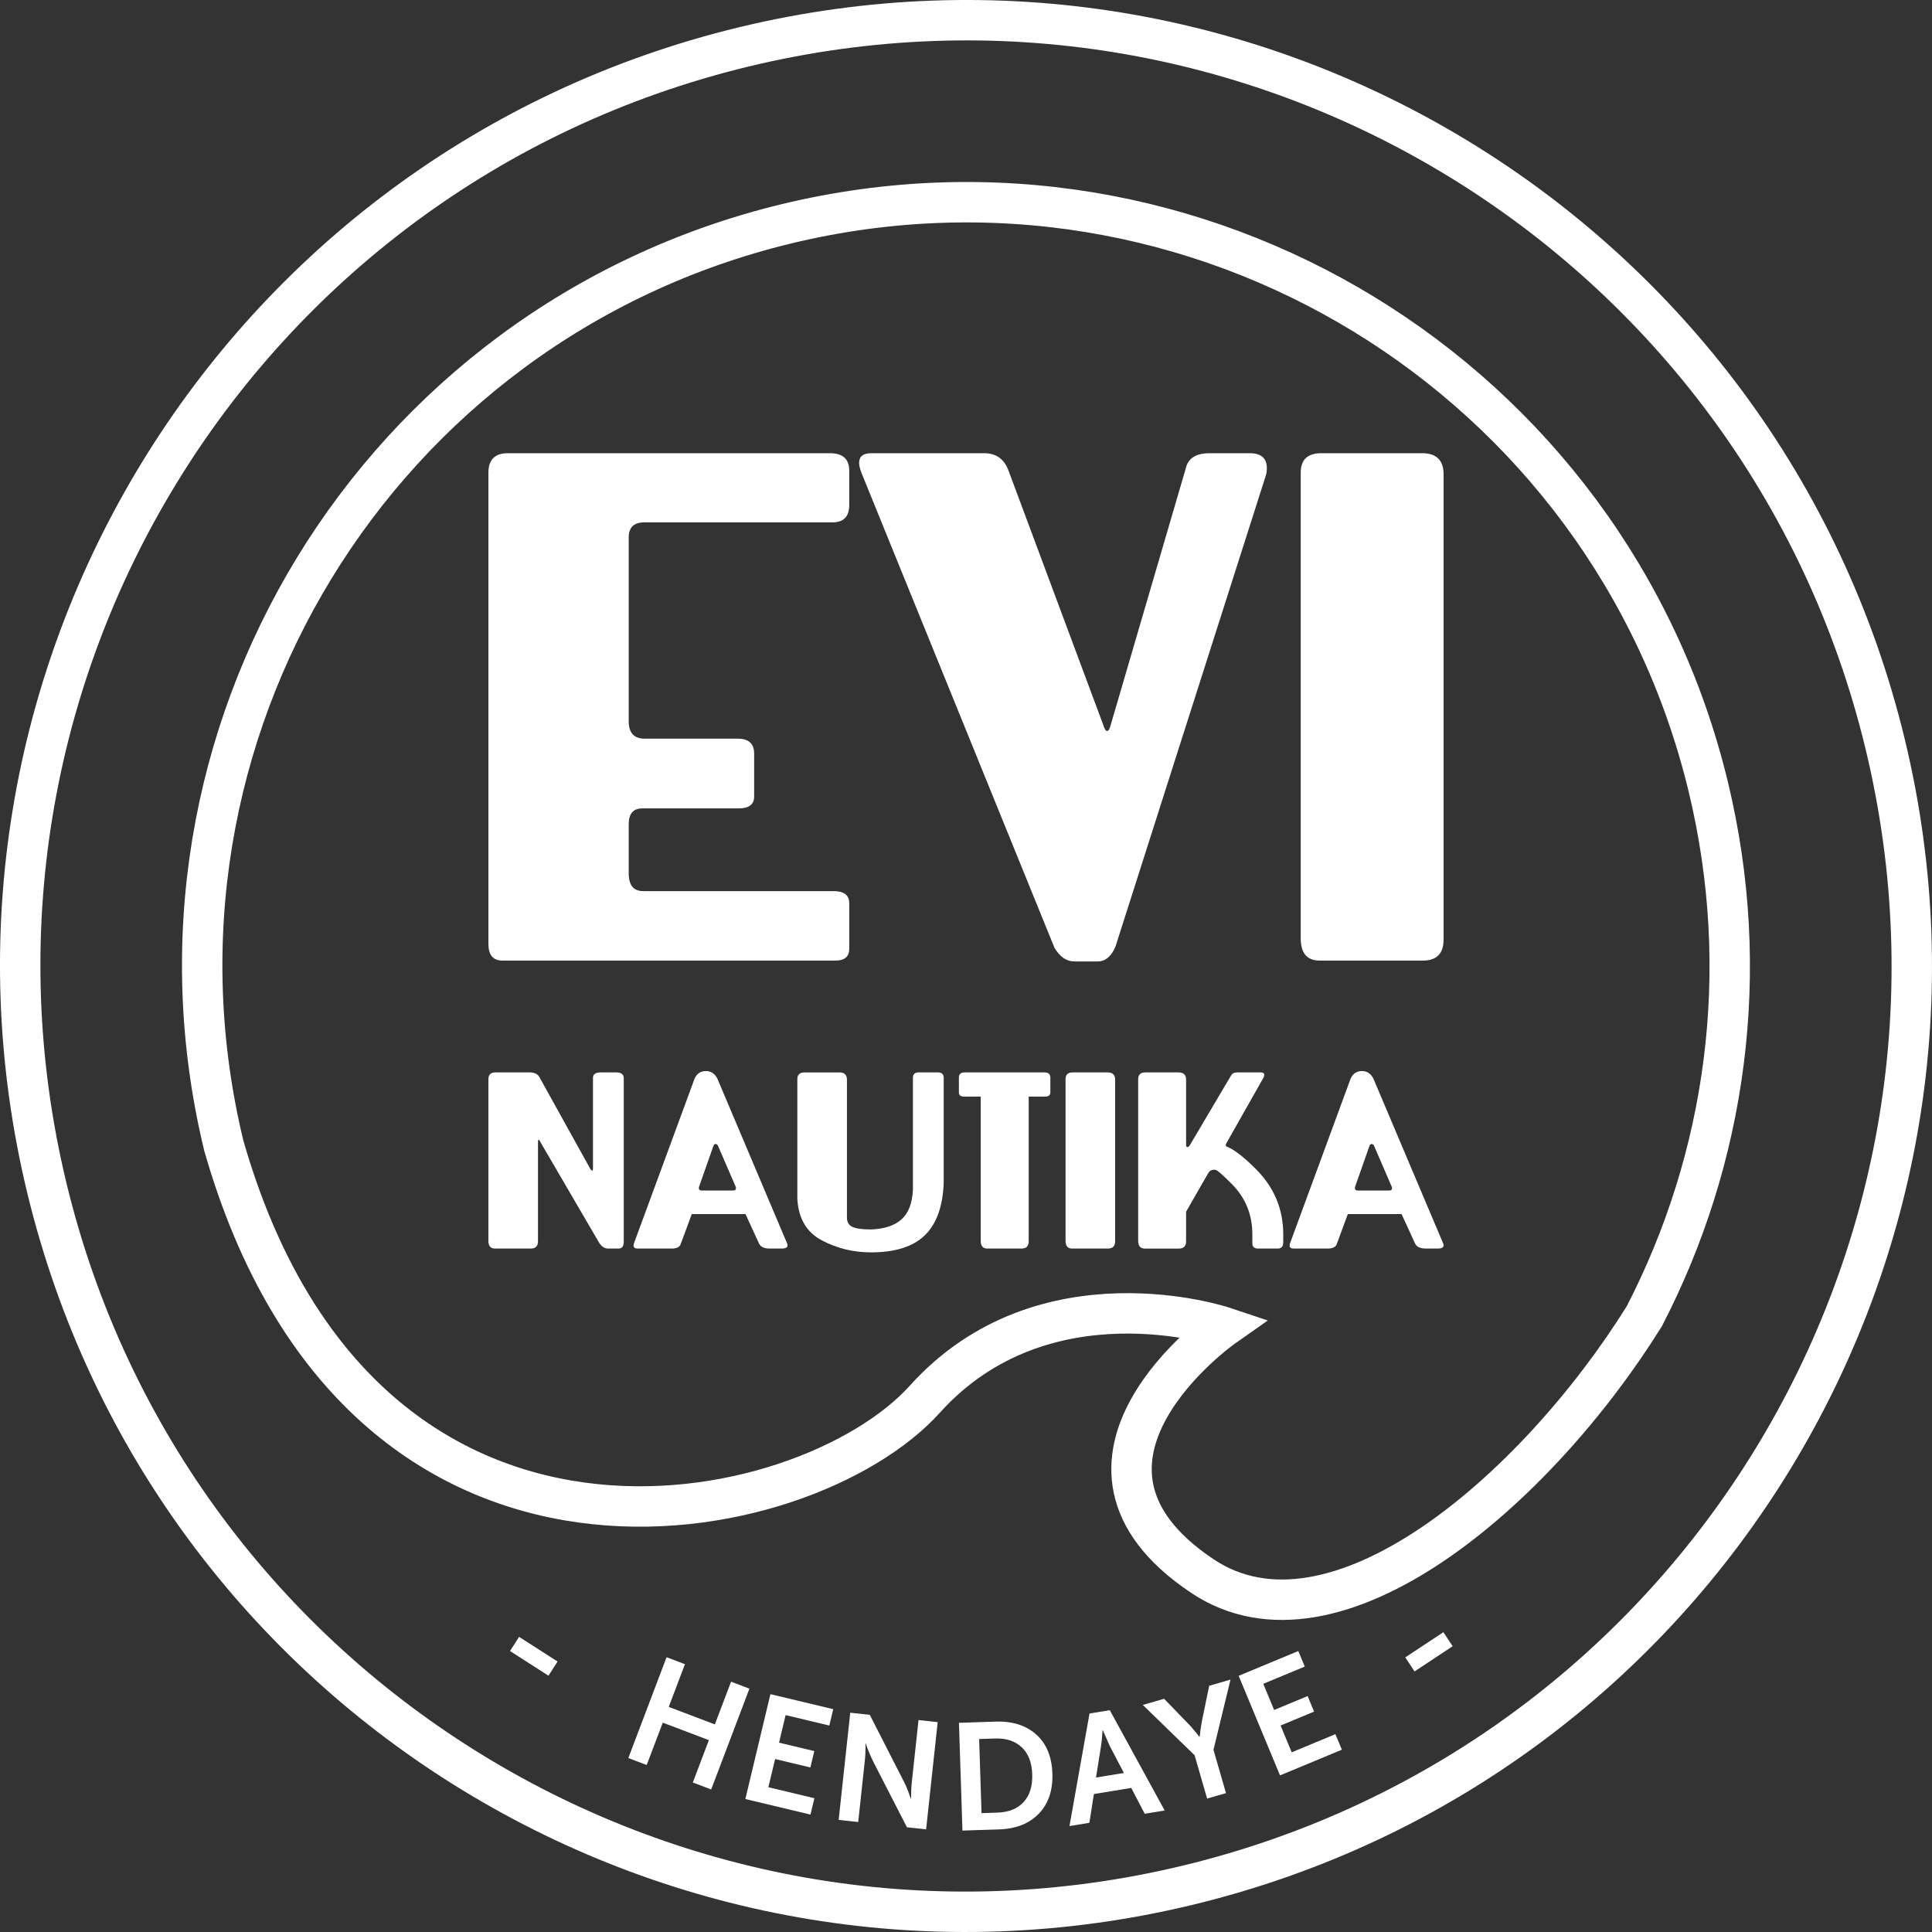 <?xml version="1.0" encoding="utf-8"?>
<!-- Generator: Adobe Illustrator 17.0.0, SVG Export Plug-In . SVG Version: 6.00 Build 0)  -->
<!DOCTYPE svg PUBLIC "-//W3C//DTD SVG 1.1//EN" "http://www.w3.org/Graphics/SVG/1.1/DTD/svg11.dtd">
<svg version="1.1" id="Calque_1" xmlns="http://www.w3.org/2000/svg" xmlns:xlink="http://www.w3.org/1999/xlink" x="0px" y="0px"
	 width="239.057px" height="239.057px" viewBox="0 0 239.057 239.057" enable-background="new 0 0 239.057 239.057"
	 xml:space="preserve">
<rect x="0" y="0" width="239.057" height="239.057" fill="#333333" stroke="none"/>
<g>
	<path fill="none" d="M223.136,119.529c0,57.222-46.388,103.607-103.607,103.607c-57.222,0-103.61-46.385-103.61-103.607
		S62.307,15.922,119.529,15.922C176.748,15.922,223.136,62.307,223.136,119.529"/>
	<path fill="#FFFFFF" d="M66.75,133.291l6.283,11.327c0.104,0.153,0.185,0.231,0.242,0.231c0.066,0,0.097-0.097,0.097-0.291v-11.184
		c0-0.452,0.319-0.679,0.958-0.679h1.905c0.63,0,0.945,0.239,0.945,0.717v20.244c0,0.556-0.214,0.835-0.642,0.835h-1.297
		c-0.43,0-0.797-0.239-1.105-0.715l-7.239-12.408c-0.114-0.225-0.194-0.338-0.244-0.338c-0.057,0-0.085,0.109-0.085,0.326v12.226
		c0,0.606-0.294,0.909-0.885,0.909h-4.44c-0.542,0-0.812-0.32-0.812-0.958v-20.001c0-0.556,0.296-0.837,0.885-0.837h4.319
		C66.191,132.728,66.565,132.927,66.75,133.291"/>
	<path fill="#FFFFFF" d="M85.598,150.222l-1.394,3.772c-0.154,0.332-0.513,0.497-1.081,0.497h-4.232
		c-0.331,0-0.497-0.125-0.497-0.376c0-0.121,0.041-0.275,0.121-0.461l7.436-20.207c0.291-0.615,0.755-0.92,1.394-0.92
		c0.629,0,1.103,0.315,1.42,0.944l8.574,20.256c0.073,0.144,0.109,0.267,0.109,0.364c0,0.265-0.244,0.4-0.729,0.4H95.24
		c-0.663,0-1.101-0.198-1.309-0.594l-1.688-3.675L85.598,150.222L85.598,150.222z M90.717,147.311c0.234,0,0.35-0.097,0.35-0.291
		c0-0.031-0.004-0.073-0.011-0.121l-2.244-5.192c-0.09-0.104-0.178-0.156-0.267-0.156c-0.088,0-0.173,0.064-0.254,0.191
		l-1.796,5.107c-0.016,0.057-0.024,0.109-0.024,0.159c0,0.201,0.114,0.303,0.339,0.303L90.717,147.311L90.717,147.311z"/>
	<path fill="#FFFFFF" d="M105.452,151.799c0.438,0.218,1.216,0.327,2.341,0.327c1.642-0.064,2.894-0.479,3.753-1.243
		c0.862-0.764,1.333-1.988,1.415-3.668v-13.816c0-0.469,0.23-0.703,0.691-0.703h2.412c0.471,0,0.705,0.222,0.705,0.667v13.038
		c-0.114,2.897-0.894,5.045-2.34,6.454c-1.449,1.405-3.664,2.108-6.648,2.108c-2.192,0-4.225-0.497-6.101-1.491
		c-1.874-0.994-2.883-2.7-3.02-5.119v-14.819c0-0.559,0.296-0.838,0.885-0.838h4.331c0.615,0,0.923,0.305,0.923,0.911v17.063
		C104.799,151.212,105.017,151.588,105.452,151.799"/>
	<path fill="#FFFFFF" d="M129.261,132.695c0.469,0,0.703,0.215,0.703,0.644v1.843c0,0.339-0.223,0.509-0.667,0.509h-2.012v17.891
		c0,0.606-0.296,0.909-0.888,0.909h-4.231c-0.542,0-0.814-0.319-0.814-0.958v-17.842h-2.038c-0.442,0-0.665-0.17-0.665-0.509v-1.843
		c0-0.429,0.234-0.644,0.703-0.644L129.261,132.695L129.261,132.695z"/>
	<path fill="#FFFFFF" d="M137.982,133.606v19.976c0,0.606-0.296,0.909-0.885,0.909h-4.44c-0.542,0-0.811-0.319-0.811-0.958v-20
		c0-0.559,0.293-0.838,0.885-0.838h4.328C137.674,132.695,137.982,133,137.982,133.606"/>
	<path fill="#FFFFFF" d="M146.763,141.792c0.05,0.097,0.104,0.147,0.171,0.147c0.087,0,0.189-0.085,0.302-0.256l5.093-8.612
		c0.14-0.248,0.393-0.376,0.765-0.376h2.923c0.276,0,0.414,0.106,0.414,0.315c0,0.073-0.022,0.168-0.062,0.281l-4.634,8.186
		c-0.047,0.081-0.073,0.154-0.073,0.218c0,0.097,0.066,0.166,0.194,0.206c0.899,0.371,2.083,1.294,3.555,2.766
		c2.248,2.256,3.372,4.944,3.372,8.066v0.994c0,0.509-0.23,0.764-0.691,0.764h-2.414c-0.478,0-0.717-0.215-0.717-0.643v-1.115
		c0-2.442-0.845-4.516-2.532-6.222c-1.084-1.084-1.744-1.666-1.979-1.749c-0.08-0.014-0.158-0.021-0.229-0.021
		c-0.315,0-0.554,0.137-0.717,0.412l-2.741,4.778v3.651c0,0.606-0.296,0.909-0.885,0.909h-4.234c-0.54,0-0.812-0.319-0.812-0.958
		v-20c0-0.559,0.294-0.838,0.886-0.838h4.124c0.613,0,0.921,0.305,0.921,0.911L146.763,141.792L146.763,141.792z"/>
	<path fill="#FFFFFF" d="M166.775,150.222l-1.394,3.772c-0.154,0.332-0.513,0.497-1.079,0.497h-4.234
		c-0.331,0-0.497-0.125-0.497-0.376c0-0.121,0.04-0.275,0.121-0.461l7.435-20.207c0.292-0.615,0.755-0.92,1.394-0.92
		c0.633,0,1.106,0.315,1.42,0.944l8.575,20.256c0.073,0.144,0.108,0.267,0.108,0.364c0,0.265-0.241,0.4-0.726,0.4h-1.479
		c-0.665,0-1.101-0.198-1.311-0.594l-1.685-3.675L166.775,150.222L166.775,150.222z M171.894,147.311c0.234,0,0.35-0.097,0.35-0.291
		c0-0.031-0.002-0.073-0.012-0.121l-2.243-5.192c-0.088-0.104-0.178-0.156-0.265-0.156c-0.09,0-0.175,0.064-0.256,0.191
		l-1.796,5.107c-0.014,0.057-0.024,0.109-0.024,0.159c0,0.201,0.114,0.303,0.341,0.303L171.894,147.311L171.894,147.311z"/>
	<path fill="#FFFFFF" d="M105.082,58.243v4.262c0,1.42-0.698,2.132-2.097,2.132H79.717c-1.28,0-1.922,0.618-1.922,1.851v22.743
		c0,1.446,0.653,2.168,1.957,2.168H91.29c1.351,0,2.025,0.618,2.025,1.851v5.31c0,0.978-0.639,1.468-1.919,1.468H79.473
		c-1.117,0-1.678,0.653-1.678,1.957v6.08c0,1.467,0.594,2.198,1.782,2.198h23.583c1.281,0,1.922,0.502,1.922,1.505v5.623
		c0,0.98-0.57,1.468-1.713,1.468H62.18c-1.166,0-1.746-0.687-1.746-2.062v-58.31c0-1.607,0.802-2.41,2.409-2.41h39.828
		C104.278,56.077,105.082,56.799,105.082,58.243"/>
	<path fill="#FFFFFF" d="M135.791,118.965h-2.864c-0.956,0-1.77-0.559-2.447-1.678l-23.895-58.8
		c-0.187-0.488-0.282-0.897-0.282-1.221c0-0.793,0.502-1.189,1.503-1.189h13.975c1.398,0,2.376,0.651,2.934,1.958l11.741,31.513
		c0.184,0.604,0.36,0.907,0.523,0.907c0.187,0,0.348-0.289,0.49-0.874l9.362-32.001c0.395-1.003,1.34-1.503,2.83-1.503h4.961
		c1.42,0,2.132,0.618,2.132,1.851c0,0.234-0.023,0.481-0.071,0.734l-18.656,58.452C137.514,118.347,136.768,118.965,135.791,118.965
		"/>
	<path fill="#FFFFFF" d="M178.624,58.697v57.541c0,1.747-0.852,2.62-2.551,2.62h-12.787c-1.56,0-2.341-0.918-2.341-2.759V58.486
		c0-1.607,0.85-2.409,2.551-2.409h12.472C177.739,56.077,178.624,56.95,178.624,58.697"/>
	<path fill="none" stroke="#FFFFFF" stroke-width="5" stroke-miterlimit="10" d="M92.002,5.811
		C29.198,21.014-9.392,84.25,5.811,147.054c15.201,62.805,78.439,101.395,141.243,86.192
		c62.805-15.201,101.392-78.439,86.192-141.243C218.043,29.198,154.807-9.392,92.002,5.811 M97.299,27.695
		c50.719-12.278,101.787,18.885,114.063,69.604c5.569,23.006,2.177,46.068-7.9,65.564c-13.489,21.657-38.41,43.039-54.694,32.146
		c-21.132-14.134,2.615-30.818,2.615-30.818s-22.204-7.429-36.952,8.943c-14.749,16.372-69.678,28.167-86.739-31.376
		C15.417,91.039,46.58,39.971,97.299,27.695"/>
</g>
<rect x="64.931" y="202.161" transform="matrix(0.54 -0.842 0.842 0.54 -142.176 149.796)" fill="#FFFFFF" width="2.083" height="5.652"/>
<polygon fill="#FFFFFF" points="77.747,217.532 82.479,205.057 84.752,205.92 82.747,211.205 88.453,213.369 90.458,208.084 
	92.731,208.946 88,221.421 85.726,220.559 87.714,215.317 82.009,213.152 80.02,218.394 "/>
<polygon fill="#FFFFFF" points="92.226,222.603 95.328,209.627 103.101,211.486 102.617,213.512 97.209,212.219 96.394,215.628 
	100.758,216.671 100.273,218.697 95.909,217.654 95.075,221.143 100.769,222.504 100.285,224.53 "/>
<g>
	<path fill="#FFFFFF" d="M103.773,225.188l1.432-13.265l2.417,0.261l4.19,8.204c0.203,0.404,0.342,0.705,0.419,0.904
		c0.17,0.424,0.282,0.729,0.336,0.914l0.127,0.355l0.037,0.004c0-0.8,0.032-1.489,0.095-2.067l0.827-7.664l2.372,0.257
		l-1.432,13.265l-2.372-0.256l-4.202-8.188c-0.171-0.345-0.308-0.646-0.41-0.903c-0.033-0.089-0.077-0.198-0.131-0.328
		c-0.053-0.128-0.099-0.237-0.135-0.328c-0.037-0.091-0.066-0.171-0.09-0.24l-0.116-0.373l-0.036-0.003
		c0,0.855-0.029,1.543-0.085,2.067l-0.825,7.645L103.773,225.188z"/>
	<path fill="#FFFFFF" d="M121.452,224.347l1.99-0.064c1.376-0.044,2.445-0.477,3.208-1.297c0.763-0.827,1.12-1.978,1.072-3.451
		c-0.047-1.455-0.481-2.567-1.301-3.336c-0.821-0.769-1.913-1.132-3.277-1.087l-1.99,0.065L121.452,224.347z M119.089,226.508
		l-0.433-13.335l4.549-0.148c2.079-0.067,3.752,0.466,5.019,1.6c1.261,1.128,1.925,2.739,1.993,4.829
		c0.067,2.079-0.491,3.732-1.675,4.958c-1.191,1.231-2.826,1.881-4.904,1.949L119.089,226.508z"/>
	<path fill="#FFFFFF" d="M135.616,219.943l3.45-0.564l-1.745-3.332l-0.858-1.95l-0.036,0.005c-0.057,0.902-0.13,1.611-0.22,2.127
		L135.616,219.943z M132.331,225.949l2.481-13.927l2.509-0.41l6.791,12.409l-2.472,0.405l-1.666-3.197l-4.619,0.757l-0.561,3.559
		L132.331,225.949z"/>
	<path fill="#FFFFFF" d="M141.404,210.959l2.636-0.761l3.09,3.195c0.107,0.104,0.198,0.201,0.276,0.293l0.249,0.301l0.244,0.282
		l0.205,0.248c0.04,0.051,0.092,0.12,0.154,0.203c0.053,0.074,0.085,0.119,0.096,0.135l0.049,0.033l0.044-0.011
		c0.058-0.636,0.151-1.283,0.279-1.944l0.895-4.346l2.636-0.761l-2.106,8.688l1.547,5.36l-2.336,0.674l-1.547-5.36L141.404,210.959z
		"/>
</g>
<polygon fill="#FFFFFF" points="158.384,219.679 153.266,207.357 160.647,204.291 161.447,206.215 156.311,208.348 157.656,211.585 
	161.8,209.864 162.598,211.787 158.455,213.509 159.83,216.823 165.237,214.577 166.036,216.5 "/>
<rect x="175.723" y="201.428" transform="matrix(-0.551 -0.834 0.834 -0.551 103.863 464.353)" fill="#FFFFFF" width="2.083" height="5.653"/>
</svg>
